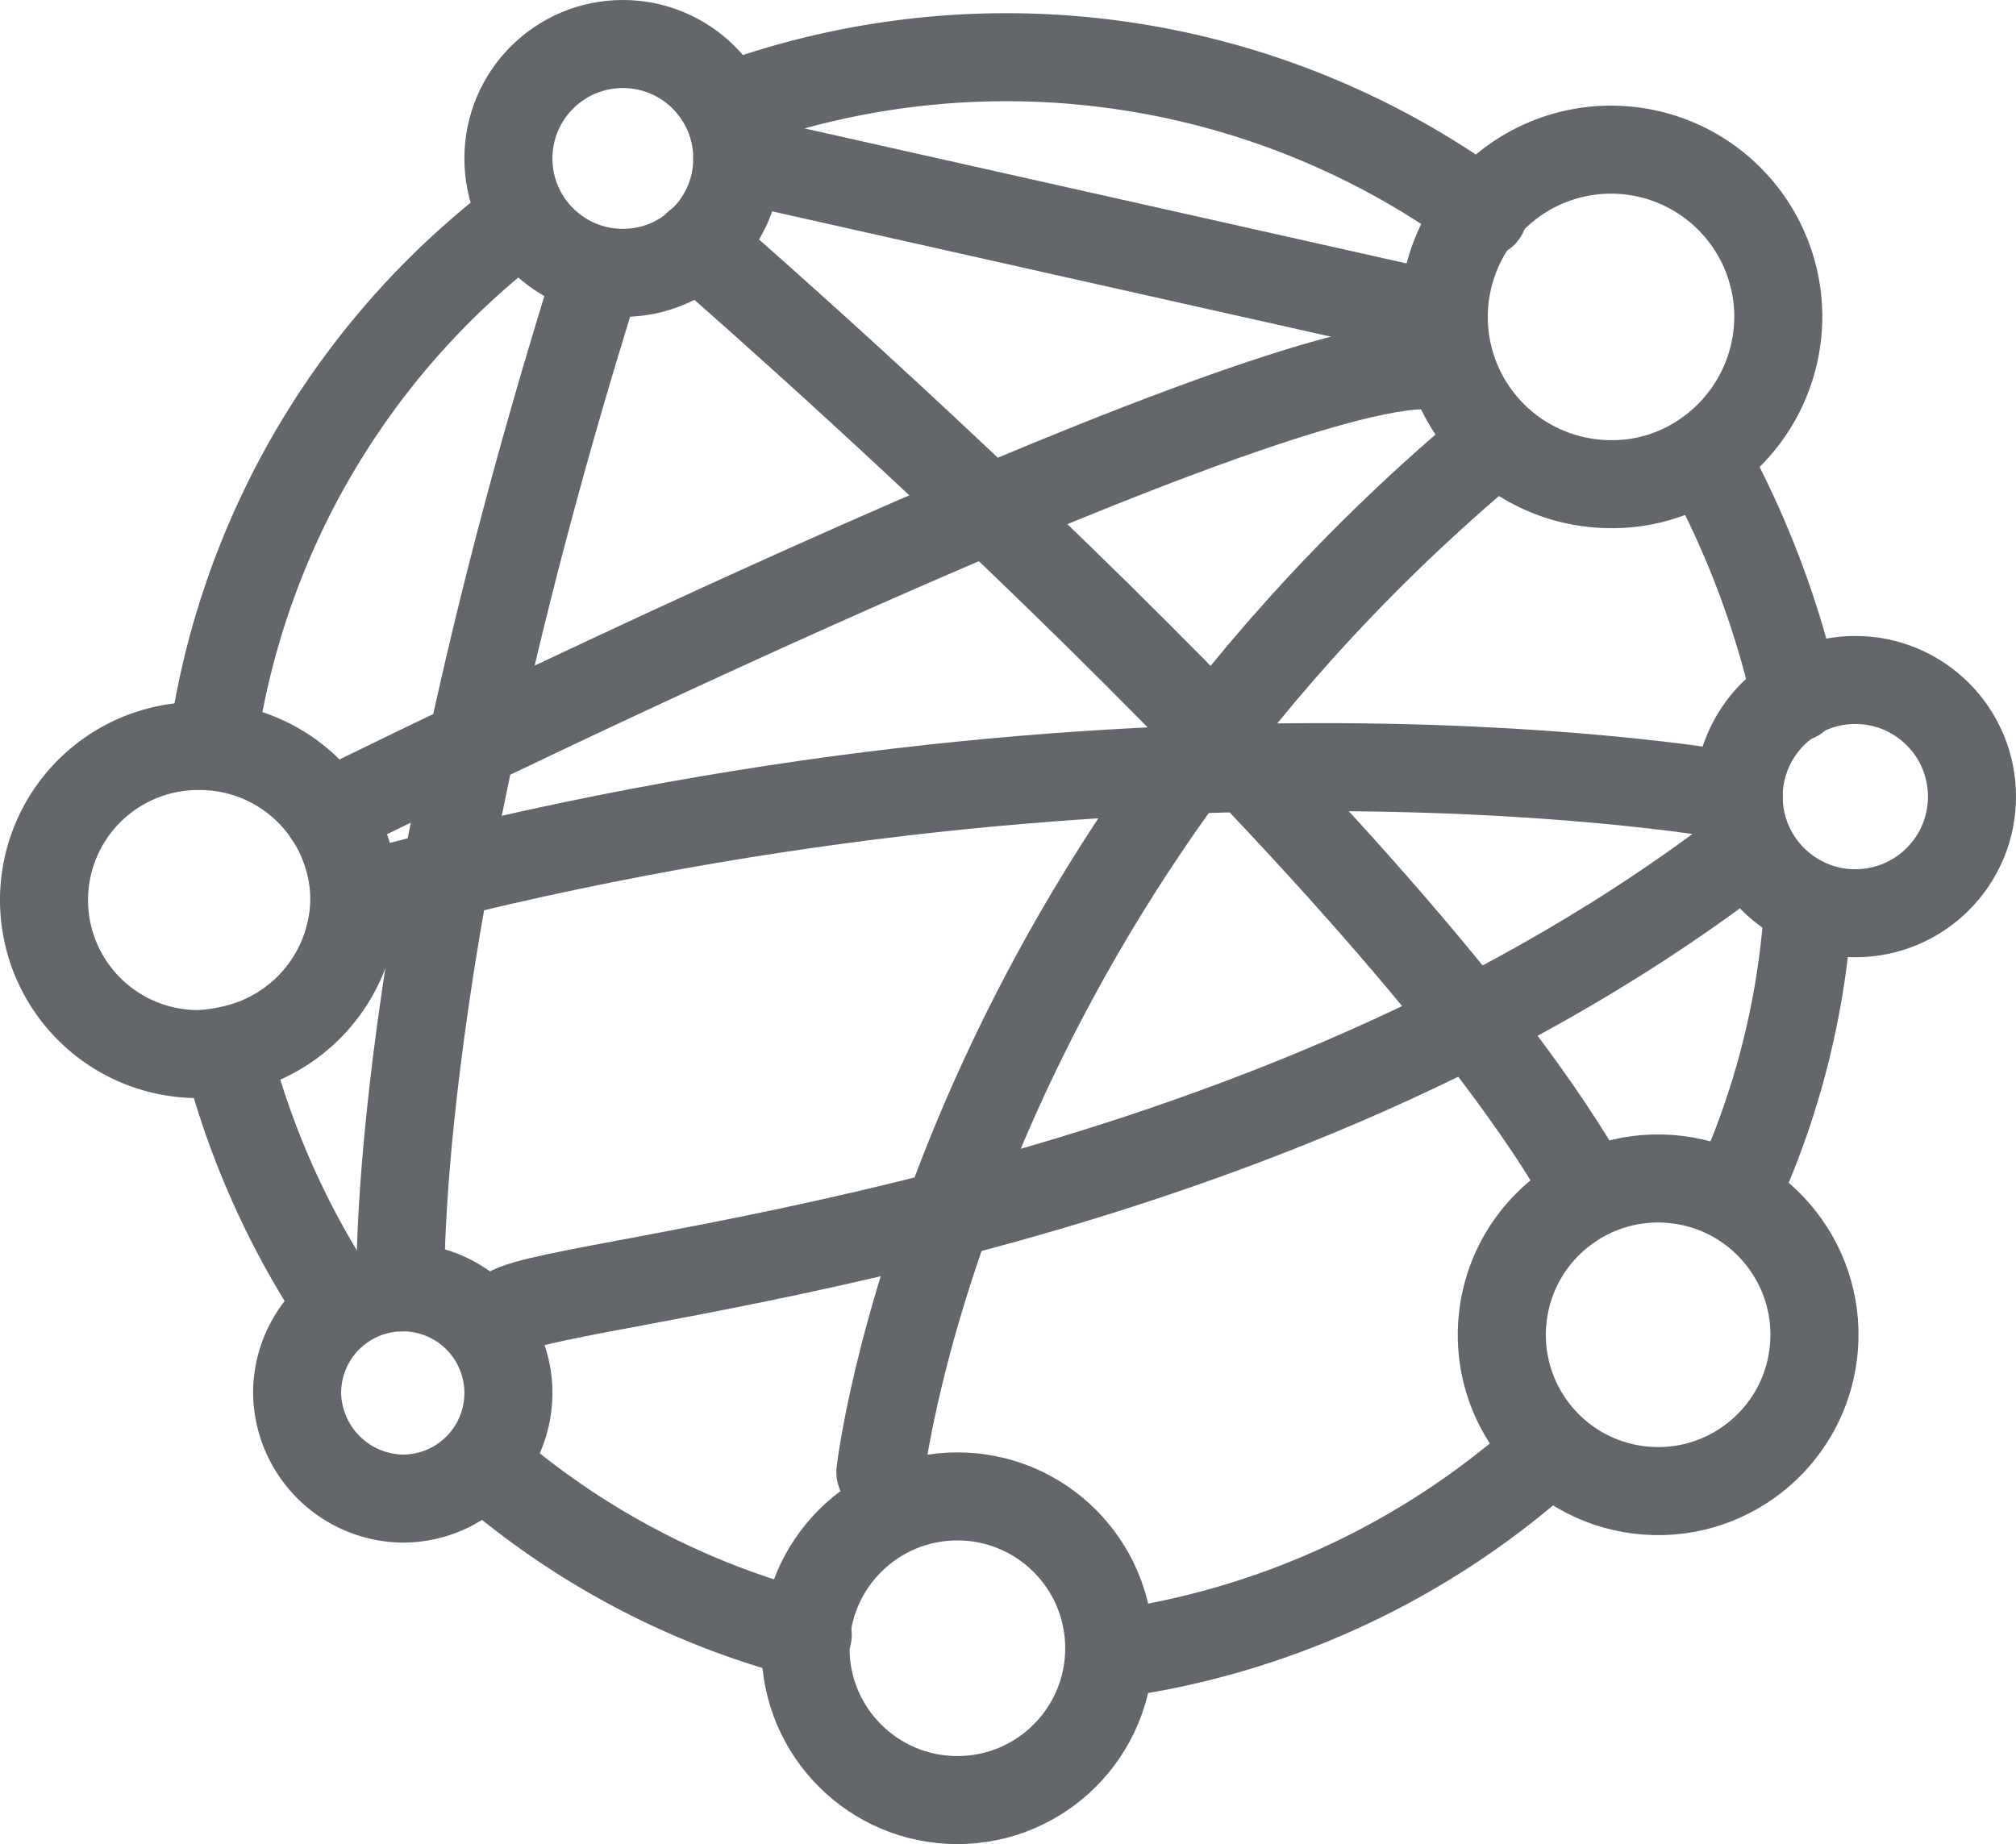 <svg id="Group_213" data-name="Group 213" xmlns="http://www.w3.org/2000/svg" viewBox="0 0 91.6 83.8">
  <defs>
    <style>
      .cls-1 {
        fill: none;
        stroke: #63666a;
        stroke-linecap: round;
        stroke-linejoin: round;
        stroke-miterlimit: 10;
        stroke-width: 4px;
      }
    </style>
  </defs>
  <path id="Path_413" data-name="Path 413" class="cls-1" d="M14.9,58.5a37.656,37.656,0,0,1-4.6-10.7"/>
  <path id="Path_414" data-name="Path 414" class="cls-1" d="M36.7,74.3a36.135,36.135,0,0,1-14.4-7.5"/>
  <path id="Path_415" data-name="Path 415" class="cls-1" d="M70.4,65.9A37.008,37.008,0,0,1,51,75.1"/>
  <path id="Path_416" data-name="Path 416" class="cls-1" d="M82.1,42a36.69,36.69,0,0,1-3.3,12.4"/>
  <path id="Path_417" data-name="Path 417" class="cls-1" d="M78,21.8a41.8,41.8,0,0,1,3.6,9.9"/>
  <path id="Path_418" data-name="Path 418" class="cls-1" d="M33.5,4.7a36.634,36.634,0,0,1,33.9,5"/>
  <path id="Path_419" data-name="Path 419" class="cls-1" d="M9.9,32.3A36.267,36.267,0,0,1,23.1,10.4"/>
  <circle id="Ellipse_32" data-name="Ellipse 32" class="cls-1" cx="5.2" cy="5.2" r="5.2" transform="translate(23.1 2)"/>
  <path id="Path_420" data-name="Path 420" class="cls-1" d="M80.8,14.4a7.653,7.653,0,0,1-3.5,6.4A7.394,7.394,0,0,1,73.1,22a7.6,7.6,0,1,1,7.7-7.6Z"/>
  <path id="Path_421" data-name="Path 421" class="cls-1" d="M16.1,40.8a7.073,7.073,0,0,1-5.6,6.9,7.719,7.719,0,0,1-1.5.2,7,7,0,0,1,0-14A7.023,7.023,0,0,1,16.1,40.8Z"/>
  <circle id="Ellipse_33" data-name="Ellipse 33" class="cls-1" cx="7.1" cy="7.1" r="7.1" transform="matrix(0.122, -0.993, 0.993, 0.122, 67.423, 66.84)"/>
  <circle id="Ellipse_34" data-name="Ellipse 34" class="cls-1" cx="5.3" cy="5.3" r="5.3" transform="translate(79 30.9)"/>
  <path id="Path_422" data-name="Path 422" class="cls-1" d="M23.1,63.3a4.8,4.8,0,0,1-4.8,4.8,4.867,4.867,0,0,1-4.8-4.8,4.8,4.8,0,0,1,9.6,0Z"/>
  <line id="Line_59" data-name="Line 59" class="cls-1" x2="32.1" y2="7.2" transform="translate(33.5 7.2)"/>
  <path id="Path_423" data-name="Path 423" class="cls-1" d="M14.9,37S56.8,16.2,65,16.6"/>
  <path id="Path_424" data-name="Path 424" class="cls-1" d="M31.7,11.1S62.5,37.7,71.8,53.5"/>
  <path id="Path_425" data-name="Path 425" class="cls-1" d="M79,36.2s-27.3-5.1-62.9,4.6"/>
  <path id="Path_426" data-name="Path 426" class="cls-1" d="M18.2,58.5S17.7,42.7,27,12.9"/>
  <circle id="Ellipse_35" data-name="Ellipse 35" class="cls-1" cx="6.9" cy="6.9" r="6.9" transform="translate(36.6 68)"/>
  <path id="Path_427" data-name="Path 427" class="cls-1" d="M40,66.9s2.9-25.6,27.3-46.3"/>
  <path id="Path_428" data-name="Path 428" class="cls-1" d="M23.1,59.6c2.4-1.6,33.1-3.5,55.8-20.7"/>
</svg>

